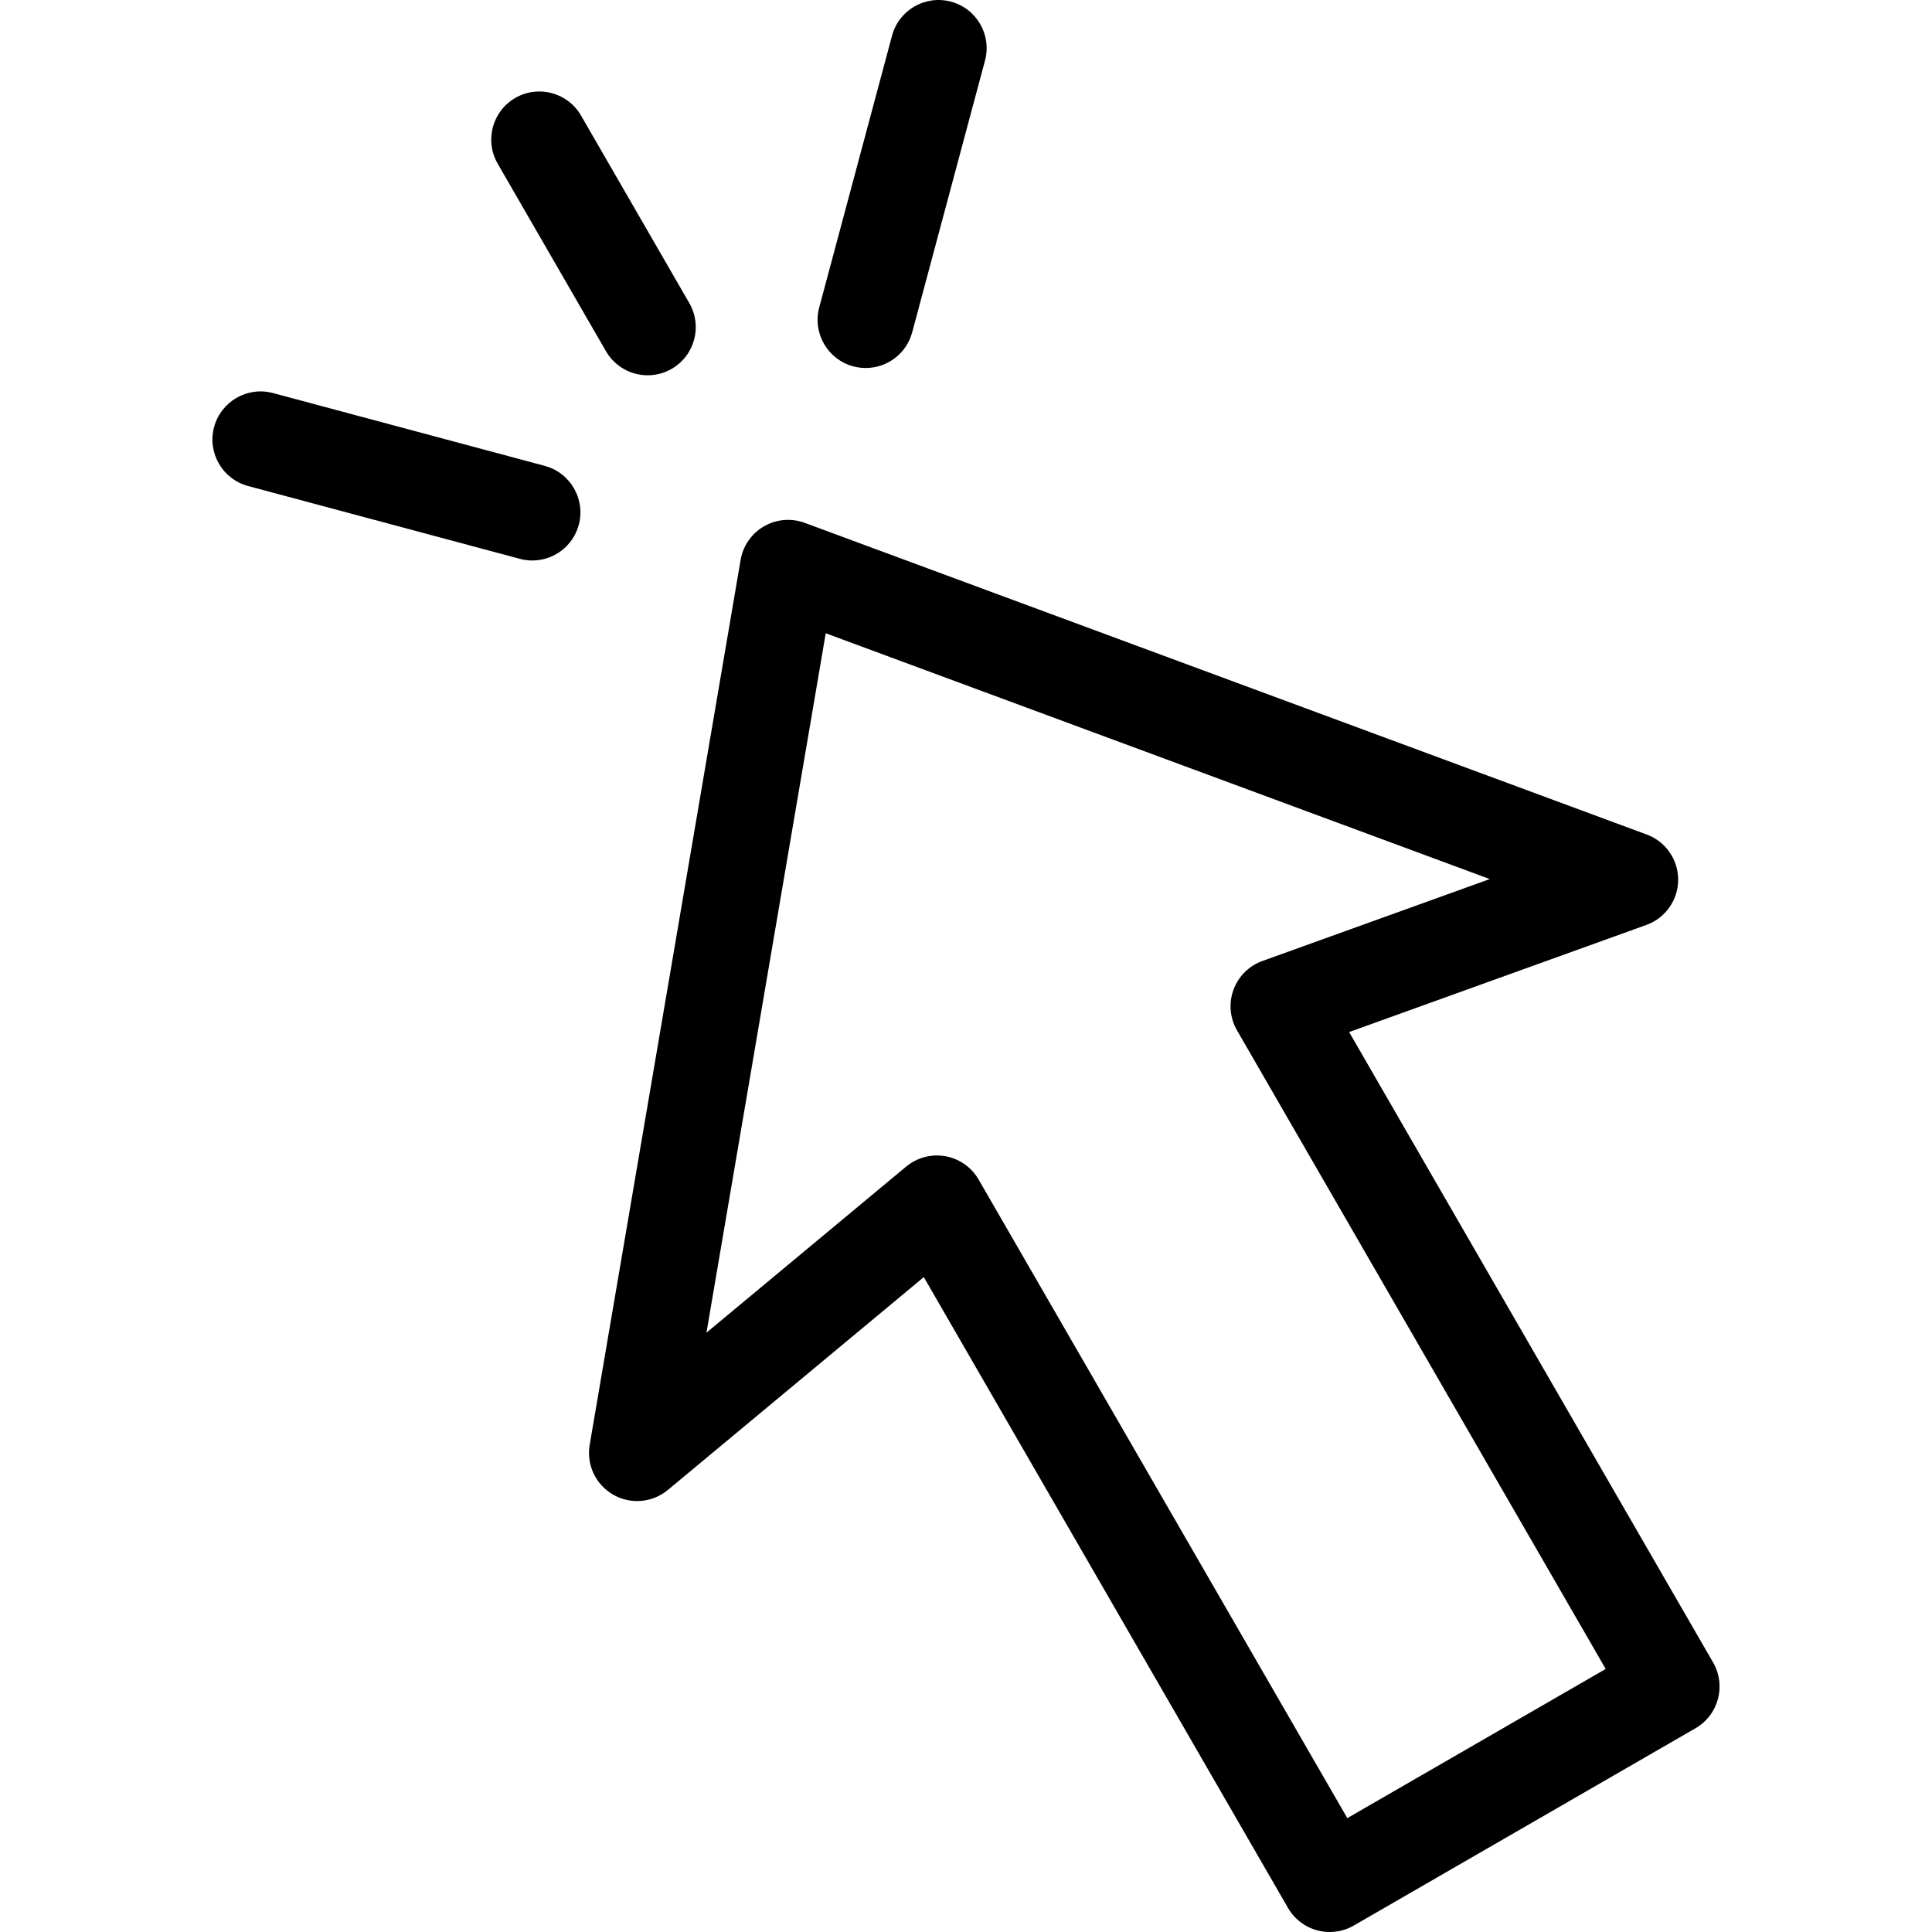 <?xml version="1.0" encoding="iso-8859-1"?>
<!-- Uploaded to: SVG Repo, www.svgrepo.com, Generator: SVG Repo Mixer Tools -->
<svg fill="#000000" height="800px" width="800px" version="1.1" id="Layer_1" xmlns="http://www.w3.org/2000/svg" xmlns:xlink="http://www.w3.org/1999/xlink" 
	 viewBox="0 0 511.999 511.999" xml:space="preserve">
<g>
	<g>
		<path d="M453.994,440.579l-96.462-167.077l78.769-28.383c5.039-1.816,8.407-6.587,8.43-11.944
			c0.024-5.355-3.303-10.156-8.326-12.015l-223.137-82.595c-3.561-1.316-7.518-0.981-10.806,0.916
			c-3.285,1.898-5.555,5.16-6.193,8.901l-39.995,234.514c-0.898,5.263,1.576,10.528,6.202,13.194
			c4.623,2.668,10.421,2.171,14.525-1.243l67.816-56.401l96.52,167.178c1.691,2.93,4.477,5.067,7.744,5.942
			c1.087,0.292,2.195,0.435,3.301,0.435c2.219,0,4.422-0.579,6.377-1.709l90.568-52.29
			C455.426,454.478,457.515,446.679,453.994,440.579z M357.049,481.823L259.34,312.586c-1.88-3.257-5.101-5.517-8.802-6.179
			c-0.746-0.133-1.496-0.198-2.242-0.198c-2.955,0-5.846,1.029-8.156,2.949l-52.921,44.015l31.61-185.35l175.974,65.138
			l-60.263,21.714c-3.553,1.28-6.356,4.07-7.655,7.618c-1.298,3.547-0.955,7.488,0.932,10.759l97.709,169.237L357.049,481.823z"/>
	</g>
</g>
<g>
	<g>
		<path d="M144.361,123.46l-72.009-19.295c-6.805-1.825-13.796,2.215-15.619,9.018c-1.824,6.803,2.214,13.796,9.018,15.619
			l72.011,19.295c1.106,0.296,2.215,0.439,3.308,0.439c5.631,0,10.784-3.758,12.311-9.457
			C155.203,132.277,151.165,125.284,144.361,123.46z"/>
	</g>
</g>
<g>
	<g>
		<path d="M252.017,0.438c-6.808-1.824-13.796,2.215-15.619,9.018l-19.295,72.009c-1.824,6.802,2.214,13.796,9.018,15.619
			c1.106,0.296,2.215,0.439,3.308,0.439c5.631,0,10.784-3.758,12.311-9.457l19.295-72.009
			C262.859,9.254,258.821,2.262,252.017,0.438z"/>
	</g>
</g>
<g>
	<g>
		<path d="M182.674,80.323l-28.696-49.703c-3.523-6.099-11.318-8.19-17.421-4.668c-6.1,3.523-8.19,11.321-4.668,17.421
			l28.696,49.703c2.363,4.091,6.648,6.379,11.057,6.379c2.163,0,4.355-0.552,6.364-1.712
			C184.106,94.221,186.197,86.423,182.674,80.323z"/>
	</g>
</g>
</svg>